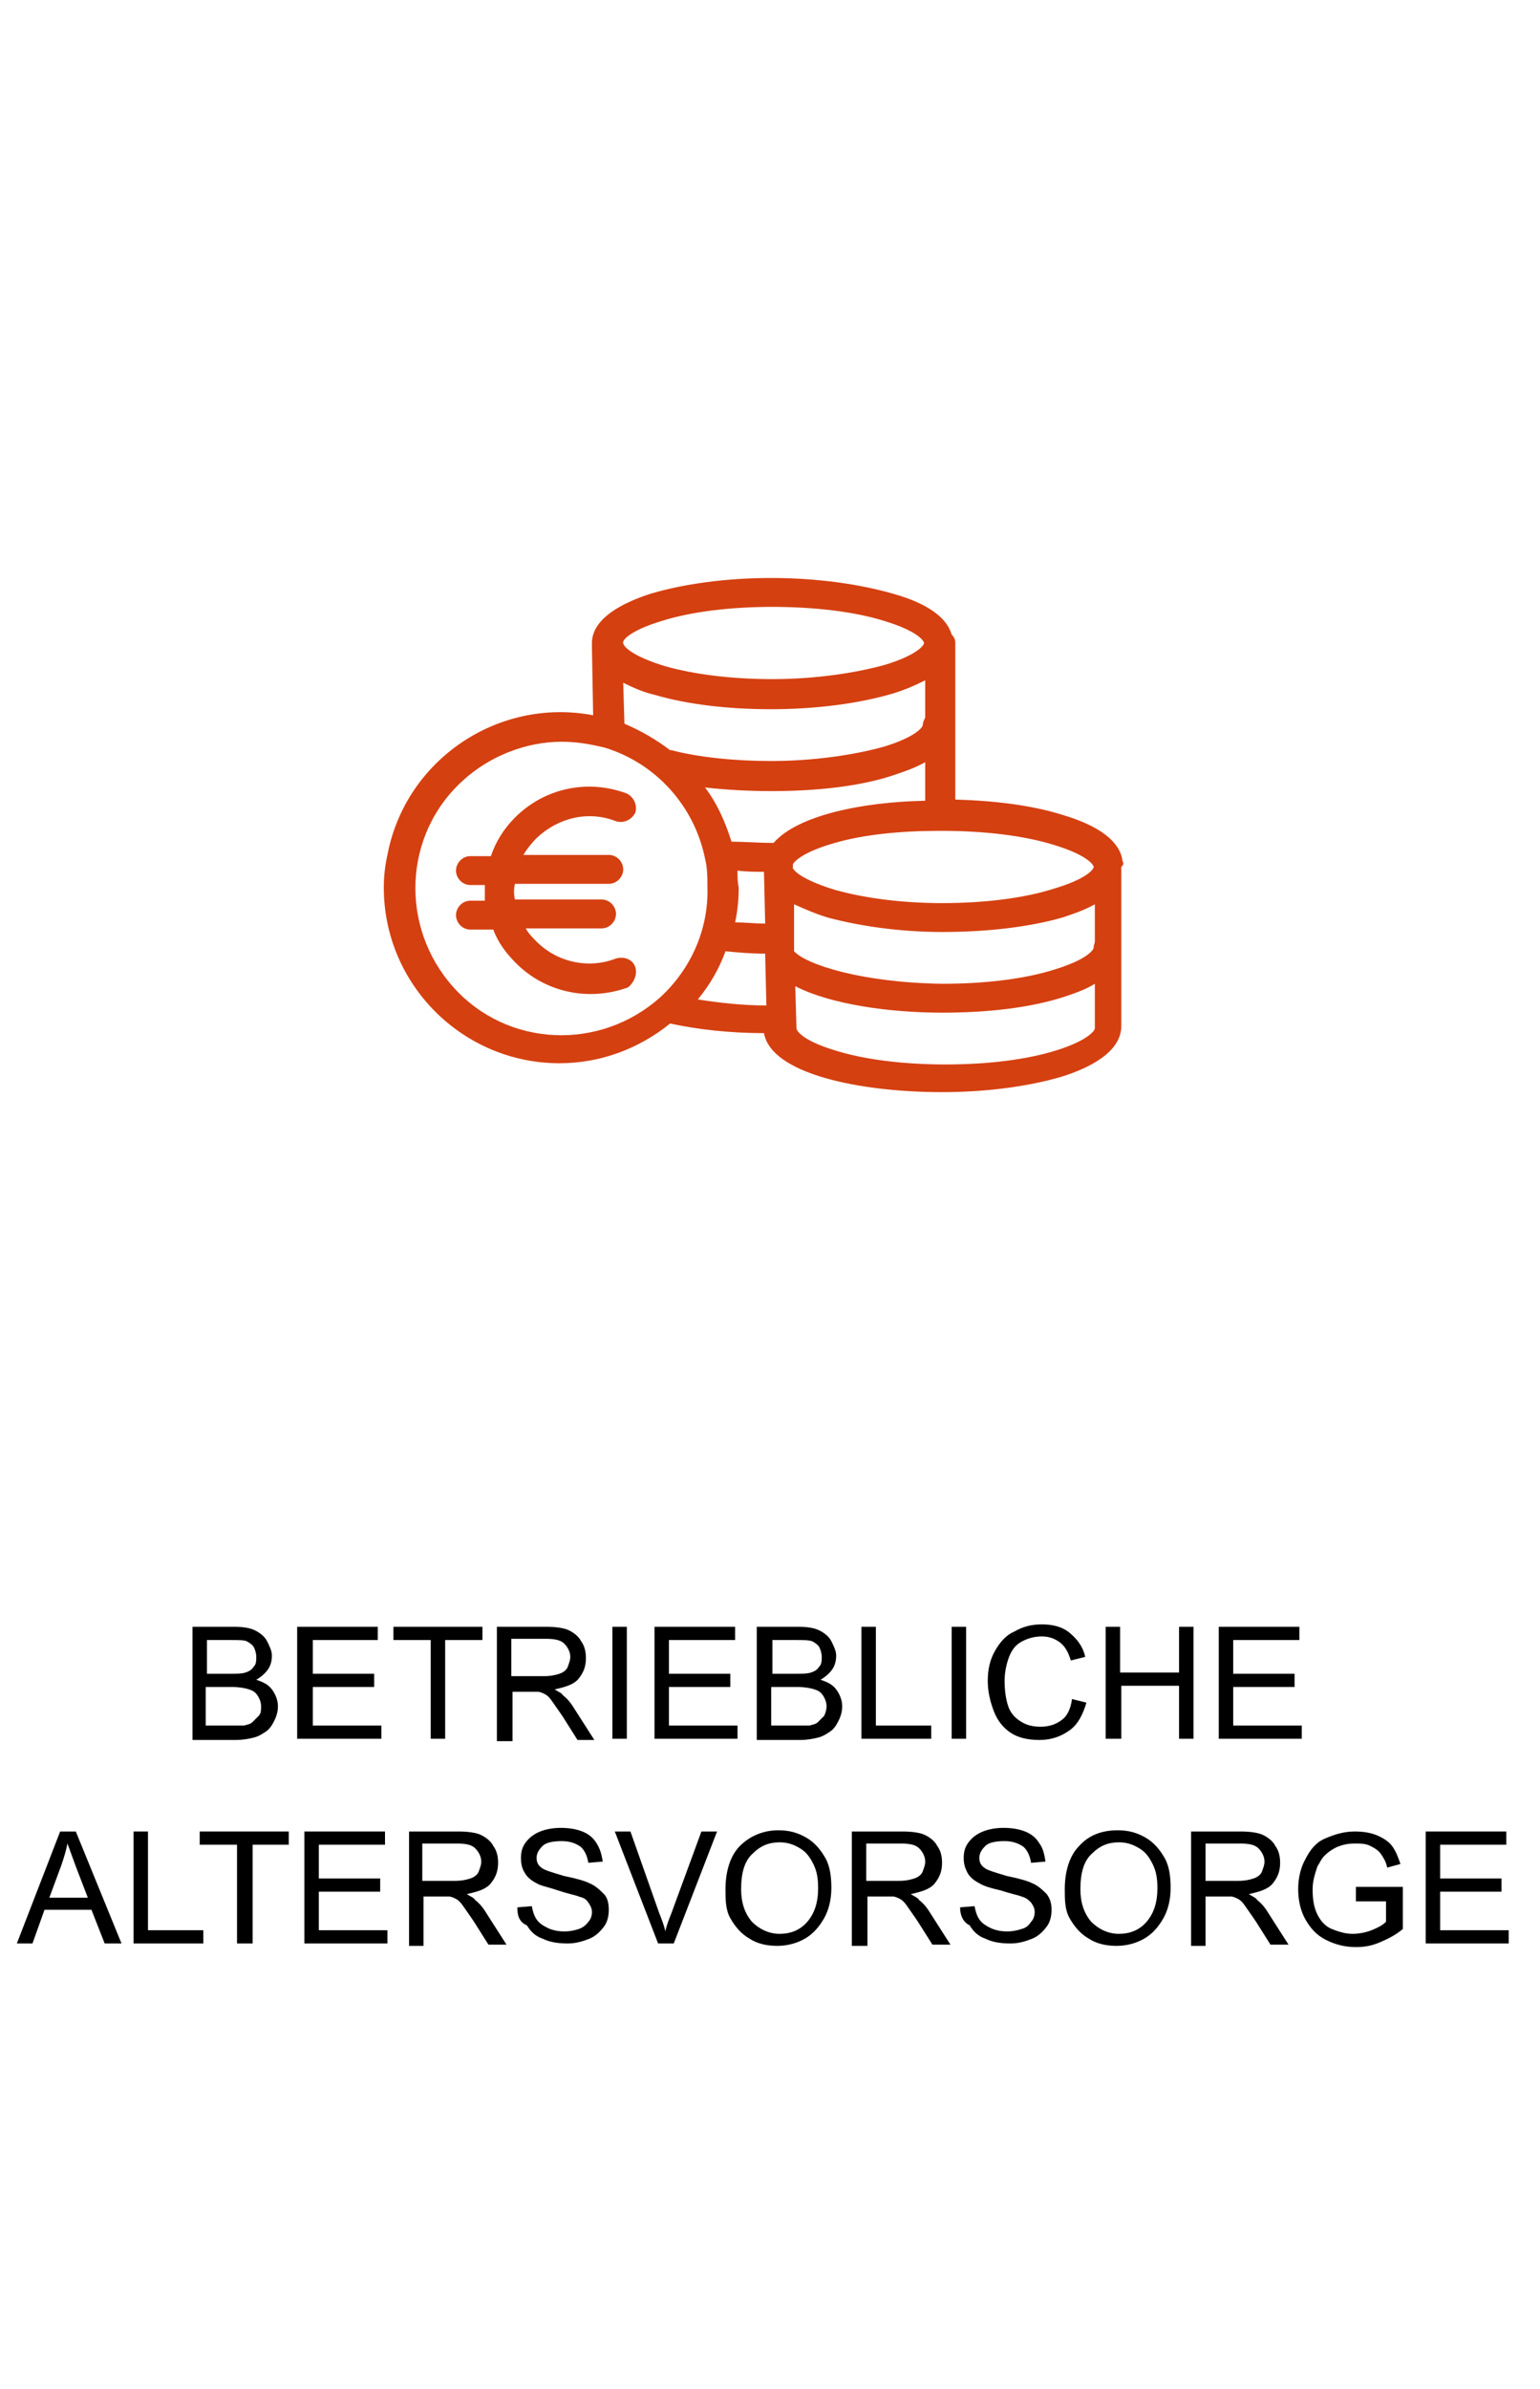 <?xml version="1.0" encoding="UTF-8"?>
<svg xmlns="http://www.w3.org/2000/svg" xmlns:xlink="http://www.w3.org/1999/xlink" version="1.1" id="Ebene_1" x="0px" y="0px" viewBox="0 0 128 198.4" style="enable-background:new 0 0 128 198.4;" xml:space="preserve">
<style type="text/css">
	.st0{fill:none;}
	.st1{fill:#D54011;}
</style>
<rect y="35.2" class="st0" width="128" height="128"></rect>
<g>
	<path class="st1" d="M90.9,78.7c0,0.2-0.6,1-3.2,1.8c-2.5,0.8-5.8,1.2-9.4,1.2C71.6,81.6,67,80.1,66,79l0-1.1L66,75.1   c0.9,0.4,1.8,0.8,2.8,1.1c2.6,0.7,6,1.2,9.5,1.2c3.7,0,7.2-0.4,10-1.2c0.9-0.3,1.8-0.6,2.7-1.1v3.1h0C91,78.3,90.9,78.5,90.9,78.7    M91,85.4c0,0.2-0.6,1-3.1,1.8c-2.5,0.8-5.8,1.2-9.3,1.2c-3.5,0-6.8-0.4-9.3-1.2c-2.6-0.8-3.1-1.6-3.1-1.8v0l-0.1-3.5   c2.9,1.5,7.8,2.2,12.2,2.2c3.8,0,7.3-0.4,10.1-1.3c0.9-0.3,1.8-0.6,2.6-1.1L91,85.4L91,85.4z M65.9,71.8c0.1-0.3,1-1.1,3.5-1.8   c2.4-0.7,5.5-1,8.7-1h0.2c3.5,0,6.9,0.4,9.4,1.2c2.6,0.8,3.2,1.6,3.2,1.8v0c0,0.2-0.6,1-3.3,1.8c-2.5,0.8-5.8,1.2-9.3,1.2   c-3.3,0-6.4-0.4-8.9-1.1c-2.3-0.7-3.3-1.4-3.5-1.8C65.9,72,65.9,71.9,65.9,71.8 M64.3,70h-0.1c-1.2,0-2.3-0.1-3.4-0.1   c-0.5-1.6-1.2-3.2-2.2-4.5c1.8,0.2,3.7,0.3,5.5,0.3c3.8,0,7.4-0.4,10.1-1.3c0.9-0.3,1.8-0.6,2.7-1.1v3.2   C71.7,66.6,66.3,67.7,64.3,70 M61.3,72.3c0.7,0.1,1.5,0.1,2.2,0.1c0,0,0,0.1,0,0.1l0.1,4.2c-0.9,0-1.7-0.1-2.5-0.1   c0.2-0.9,0.3-1.9,0.3-2.9C61.3,73.3,61.3,72.8,61.3,72.3 M58,83c1-1.2,1.8-2.6,2.3-4c1,0.1,2.1,0.2,3.3,0.2v0.2l0.1,4.1   C61.8,83.5,59.9,83.3,58,83 M54.9,82.8c-5,4.5-12.7,4.2-17.2-0.8c-4.5-5-4.2-12.7,0.8-17.2c2.2-2,5.2-3.2,8.2-3.2   c1.2,0,2.4,0.2,3.6,0.5c4.2,1.3,7.4,4.8,8.3,9.2c0.2,0.8,0.2,1.6,0.2,2.4C58.9,77.2,57.4,80.5,54.9,82.8 M76.9,56.5v3.1   c-0.1,0.2-0.2,0.4-0.2,0.6c0,0.2-0.6,1-3.2,1.8c-2.5,0.7-5.9,1.2-9.4,1.2c-3,0-6-0.3-8.3-0.9c0,0-0.1,0-0.1,0   c-1.2-0.9-2.4-1.6-3.8-2.2l-0.1-3.4c0.8,0.4,1.7,0.8,2.6,1c2.7,0.8,6.1,1.2,9.7,1.2c3.8,0,7.4-0.5,10.1-1.3   C75.2,57.3,76.1,56.9,76.9,56.5 M54.9,51.6c2.5-0.8,5.8-1.2,9.3-1.2c3.5,0,6.9,0.4,9.4,1.2c2.6,0.8,3.2,1.6,3.2,1.8s-0.6,1-3.2,1.8   c-2.5,0.7-5.9,1.2-9.4,1.2c-3.4,0-6.6-0.4-9-1.1c-2.6-0.8-3.4-1.6-3.4-1.9c0,0,0,0,0,0C51.7,53.2,52.3,52.4,54.9,51.6 M93.3,71.5   c-0.2-1.6-1.9-2.9-4.9-3.8c-2.5-0.8-5.6-1.2-9-1.3v-13c0-0.3-0.1-0.5-0.3-0.7c-0.4-1.4-2-2.6-4.9-3.4c-2.8-0.8-6.3-1.3-10.1-1.3   c-3.8,0-7.3,0.5-10,1.3c-2.2,0.7-4.9,2-4.9,4.1c0,0.1,0,0.3,0,0.4l0.1,5.6c-7.9-1.5-15.6,3.7-17.1,11.6c-0.2,0.9-0.3,1.8-0.3,2.7   c0,8.1,6.6,14.6,14.6,14.6c3.4,0,6.6-1.2,9.2-3.3c2.3,0.5,5,0.8,7.8,0.8c0.6,3.4,8,4.9,14.8,4.9c3.8,0,7.3-0.5,10-1.3   c2.2-0.7,4.9-2,4.9-4.2V72C93.4,71.8,93.4,71.7,93.3,71.5"></path>
	<path class="st1" d="M52.8,80.3c-0.2-0.6-0.9-0.9-1.6-0.7v0c-2.3,0.9-4.9,0.3-6.6-1.4c-0.3-0.3-0.7-0.7-0.9-1.1H50   c0.7,0,1.2-0.6,1.2-1.2s-0.5-1.2-1.2-1.2h-7.2c-0.1-0.4-0.1-0.9,0-1.3h7.8c0.7,0,1.2-0.6,1.2-1.2s-0.5-1.2-1.2-1.2h-7.1   c0.3-0.5,0.7-1,1.1-1.4c1.8-1.7,4.3-2.3,6.6-1.4c0.6,0.2,1.3-0.1,1.6-0.7c0.2-0.6-0.1-1.3-0.7-1.6c-3.2-1.2-6.8-0.5-9.3,2   c-0.9,0.9-1.6,2-2,3.2h-1.7c-0.7,0-1.2,0.6-1.2,1.2s0.5,1.2,1.2,1.2h1.2c0,0.4,0,0.9,0,1.3h-1.2c-0.7,0-1.2,0.6-1.2,1.2   s0.5,1.2,1.2,1.2h1.9c0.4,1.1,1.1,2,1.9,2.8c2.4,2.4,6,3.2,9.3,2C52.7,81.6,53,80.9,52.8,80.3"></path>
</g>
<g>
	<path d="M16,144.4v-9.3h3.5c0.7,0,1.3,0.1,1.7,0.3c0.4,0.2,0.8,0.5,1,0.9c0.2,0.4,0.4,0.8,0.4,1.2c0,0.4-0.1,0.8-0.3,1.1   s-0.5,0.6-1,0.9c0.6,0.2,1,0.4,1.3,0.8c0.3,0.4,0.5,0.9,0.5,1.4c0,0.4-0.1,0.8-0.3,1.2c-0.2,0.4-0.4,0.7-0.7,0.9s-0.6,0.4-1,0.5   c-0.4,0.1-0.9,0.2-1.5,0.2H16z M17.2,139h2c0.5,0,0.9,0,1.2-0.1c0.3-0.1,0.5-0.2,0.7-0.5c0.2-0.2,0.2-0.5,0.2-0.8   c0-0.3-0.1-0.6-0.2-0.8c-0.1-0.2-0.4-0.4-0.6-0.5s-0.7-0.1-1.4-0.1h-1.9V139z M17.2,143.3h2.3c0.4,0,0.7,0,0.8,0   c0.3-0.1,0.5-0.1,0.7-0.3s0.3-0.3,0.5-0.5s0.2-0.5,0.2-0.8c0-0.3-0.1-0.6-0.3-0.9s-0.4-0.4-0.7-0.5c-0.3-0.1-0.8-0.2-1.4-0.2h-2.2   V143.3z"></path>
	<path d="M24.7,144.4v-9.3h6.7v1.1H26v2.8h5.1v1.1H26v3.2h5.7v1.1H24.7z"></path>
	<path d="M35.8,144.4v-8.2h-3.1v-1.1h7.4v1.1H37v8.2H35.8z"></path>
	<path d="M41.3,144.4v-9.3h4.1c0.8,0,1.5,0.1,1.9,0.3s0.8,0.5,1,0.9c0.3,0.4,0.4,0.9,0.4,1.4c0,0.7-0.2,1.2-0.6,1.7   c-0.4,0.5-1.1,0.7-2,0.9c0.3,0.2,0.6,0.3,0.7,0.5c0.4,0.3,0.7,0.7,1,1.2l1.6,2.5H48l-1.2-1.9c-0.4-0.6-0.7-1-0.9-1.3   c-0.2-0.3-0.4-0.5-0.6-0.6c-0.2-0.1-0.4-0.2-0.6-0.2c-0.1,0-0.4,0-0.7,0h-1.4v4.1H41.3z M42.6,139.2h2.6c0.6,0,1-0.1,1.3-0.2   s0.6-0.3,0.7-0.6s0.2-0.5,0.2-0.8c0-0.4-0.2-0.8-0.5-1.1c-0.3-0.3-0.8-0.4-1.5-0.4h-2.9V139.2z"></path>
	<path d="M50.9,144.4v-9.3h1.2v9.3H50.9z"></path>
	<path d="M54.4,144.4v-9.3h6.7v1.1h-5.5v2.8h5.1v1.1h-5.1v3.2h5.7v1.1H54.4z"></path>
	<path d="M62.9,144.4v-9.3h3.5c0.7,0,1.3,0.1,1.7,0.3c0.4,0.2,0.8,0.5,1,0.9s0.4,0.8,0.4,1.2c0,0.4-0.1,0.8-0.3,1.1s-0.5,0.6-1,0.9   c0.6,0.2,1,0.4,1.3,0.8c0.3,0.4,0.5,0.9,0.5,1.4c0,0.4-0.1,0.8-0.3,1.2c-0.2,0.4-0.4,0.7-0.7,0.9c-0.3,0.2-0.6,0.4-1,0.5   c-0.4,0.1-0.9,0.2-1.5,0.2H62.9z M64.2,139h2c0.5,0,0.9,0,1.2-0.1c0.3-0.1,0.5-0.2,0.7-0.5c0.2-0.2,0.2-0.5,0.2-0.8   c0-0.3-0.1-0.6-0.2-0.8c-0.1-0.2-0.4-0.4-0.6-0.5c-0.3-0.1-0.7-0.1-1.4-0.1h-1.9V139z M64.2,143.3h2.3c0.4,0,0.7,0,0.8,0   c0.3-0.1,0.5-0.1,0.7-0.3s0.3-0.3,0.5-0.5c0.1-0.2,0.2-0.5,0.2-0.8c0-0.3-0.1-0.6-0.3-0.9s-0.4-0.4-0.7-0.5   c-0.3-0.1-0.8-0.2-1.4-0.2h-2.2V143.3z"></path>
	<path d="M71.6,144.4v-9.3h1.2v8.2h4.6v1.1H71.6z"></path>
	<path d="M79.1,144.4v-9.3h1.2v9.3H79.1z"></path>
	<path d="M89.1,141.1l1.2,0.3c-0.3,1-0.7,1.8-1.4,2.3s-1.5,0.8-2.5,0.8c-1,0-1.8-0.2-2.4-0.6c-0.6-0.4-1.1-1-1.4-1.8   c-0.3-0.8-0.5-1.6-0.5-2.5c0-1,0.2-1.8,0.6-2.5c0.4-0.7,0.9-1.3,1.6-1.6c0.7-0.4,1.4-0.6,2.3-0.6c0.9,0,1.7,0.2,2.3,0.7   c0.6,0.5,1.1,1.1,1.3,2l-1.2,0.3c-0.2-0.7-0.5-1.2-0.9-1.5c-0.4-0.3-0.9-0.5-1.5-0.5c-0.7,0-1.3,0.2-1.8,0.5   c-0.5,0.3-0.8,0.8-1,1.4c-0.2,0.6-0.3,1.2-0.3,1.8c0,0.8,0.1,1.5,0.3,2.1c0.2,0.6,0.6,1,1.1,1.3c0.5,0.3,1,0.4,1.6,0.4   c0.7,0,1.3-0.2,1.8-0.6C88.7,142.5,89,141.9,89.1,141.1z"></path>
	<path d="M91.9,144.4v-9.3h1.2v3.8H98v-3.8h1.2v9.3H98V140h-4.8v4.4H91.9z"></path>
	<path d="M101.3,144.4v-9.3h6.7v1.1h-5.5v2.8h5.1v1.1h-5.1v3.2h5.7v1.1H101.3z"></path>
	<path d="M1.4,161.4l3.6-9.3h1.3l3.8,9.3H8.7l-1.1-2.8H3.7l-1,2.8H1.4z M4.1,157.6h3.2l-1-2.6c-0.3-0.8-0.5-1.4-0.7-1.9   c-0.1,0.6-0.3,1.2-0.5,1.8L4.1,157.6z"></path>
	<path d="M11.1,161.4v-9.3h1.2v8.2h4.6v1.1H11.1z"></path>
	<path d="M19.7,161.4v-8.2h-3.1v-1.1h7.4v1.1H21v8.2H19.7z"></path>
	<path d="M25.3,161.4v-9.3h6.7v1.1h-5.5v2.8h5.1v1.1h-5.1v3.2h5.7v1.1H25.3z"></path>
	<path d="M34,161.4v-9.3h4.1c0.8,0,1.5,0.1,1.9,0.3s0.8,0.5,1,0.9c0.3,0.4,0.4,0.9,0.4,1.4c0,0.7-0.2,1.2-0.6,1.7   c-0.4,0.5-1.1,0.7-2,0.9c0.3,0.2,0.6,0.3,0.7,0.5c0.4,0.3,0.7,0.7,1,1.2l1.6,2.5h-1.5l-1.2-1.9c-0.4-0.6-0.7-1-0.9-1.3   c-0.2-0.3-0.4-0.5-0.6-0.6c-0.2-0.1-0.4-0.2-0.6-0.2c-0.1,0-0.4,0-0.7,0h-1.4v4.1H34z M35.2,156.2h2.6c0.6,0,1-0.1,1.3-0.2   s0.6-0.3,0.7-0.6s0.2-0.5,0.2-0.8c0-0.4-0.2-0.8-0.5-1.1c-0.3-0.3-0.8-0.4-1.5-0.4h-2.9V156.2z"></path>
	<path d="M43,158.4l1.2-0.1c0.1,0.5,0.2,0.8,0.4,1.1c0.2,0.3,0.5,0.5,0.9,0.7c0.4,0.2,0.9,0.3,1.4,0.3c0.5,0,0.9-0.1,1.2-0.2   s0.6-0.3,0.8-0.6c0.2-0.2,0.3-0.5,0.3-0.8c0-0.3-0.1-0.5-0.3-0.8s-0.4-0.4-0.8-0.5c-0.2-0.1-0.8-0.2-1.7-0.5s-1.5-0.4-1.8-0.6   c-0.4-0.2-0.8-0.5-1-0.9c-0.2-0.3-0.3-0.7-0.3-1.2c0-0.5,0.1-0.9,0.4-1.3s0.7-0.7,1.2-0.9c0.5-0.2,1.1-0.3,1.7-0.3   c0.7,0,1.3,0.1,1.8,0.3c0.5,0.2,0.9,0.5,1.2,1s0.4,0.9,0.5,1.5l-1.2,0.1c-0.1-0.6-0.3-1-0.6-1.3c-0.4-0.3-0.9-0.5-1.6-0.5   c-0.7,0-1.3,0.1-1.6,0.4c-0.3,0.3-0.5,0.6-0.5,1c0,0.3,0.1,0.6,0.4,0.8c0.2,0.2,0.9,0.4,1.9,0.7c1,0.2,1.7,0.4,2.1,0.6   c0.5,0.2,0.9,0.6,1.2,0.9s0.4,0.8,0.4,1.3c0,0.5-0.1,1-0.4,1.4c-0.3,0.4-0.7,0.8-1.2,1c-0.5,0.2-1.1,0.4-1.8,0.4   c-0.8,0-1.5-0.1-2.1-0.4c-0.6-0.2-1-0.6-1.3-1.1C43.1,159.6,43,159,43,158.4z"></path>
	<path d="M54.7,161.4l-3.6-9.3h1.3l2.4,6.8c0.2,0.5,0.4,1,0.5,1.5c0.1-0.5,0.3-1,0.5-1.5l2.5-6.8h1.3l-3.6,9.3H54.7z"></path>
	<path d="M60.3,156.9c0-1.5,0.4-2.8,1.2-3.6s1.9-1.3,3.2-1.3c0.9,0,1.6,0.2,2.3,0.6c0.7,0.4,1.2,1,1.6,1.7c0.4,0.7,0.5,1.6,0.5,2.5   c0,0.9-0.2,1.8-0.6,2.5s-0.9,1.3-1.6,1.7s-1.5,0.6-2.3,0.6c-0.9,0-1.7-0.2-2.3-0.6c-0.7-0.4-1.2-1-1.6-1.7S60.3,157.7,60.3,156.9z    M61.6,156.9c0,1.1,0.3,2,0.9,2.7c0.6,0.6,1.4,1,2.3,1c0.9,0,1.7-0.3,2.3-1c0.6-0.7,0.9-1.6,0.9-2.8c0-0.8-0.1-1.4-0.4-2   c-0.3-0.6-0.6-1-1.1-1.3c-0.5-0.3-1-0.5-1.7-0.5c-0.9,0-1.6,0.3-2.2,0.9C61.9,154.5,61.6,155.5,61.6,156.9z"></path>
	<path d="M70.8,161.4v-9.3H75c0.8,0,1.5,0.1,1.9,0.3s0.8,0.5,1,0.9c0.3,0.4,0.4,0.9,0.4,1.4c0,0.7-0.2,1.2-0.6,1.7   c-0.4,0.5-1.1,0.7-2,0.9c0.3,0.2,0.6,0.3,0.7,0.5c0.4,0.3,0.7,0.7,1,1.2l1.6,2.5h-1.5l-1.2-1.9c-0.4-0.6-0.7-1-0.9-1.3   c-0.2-0.3-0.4-0.5-0.6-0.6c-0.2-0.1-0.4-0.2-0.6-0.2c-0.1,0-0.4,0-0.7,0h-1.4v4.1H70.8z M72.1,156.2h2.6c0.6,0,1-0.1,1.3-0.2   s0.6-0.3,0.7-0.6s0.2-0.5,0.2-0.8c0-0.4-0.2-0.8-0.5-1.1c-0.3-0.3-0.8-0.4-1.5-0.4h-2.9V156.2z"></path>
	<path d="M79.8,158.4l1.2-0.1c0.1,0.5,0.2,0.8,0.4,1.1c0.2,0.3,0.5,0.5,0.9,0.7c0.4,0.2,0.9,0.3,1.4,0.3c0.5,0,0.9-0.1,1.2-0.2   c0.4-0.1,0.6-0.3,0.8-0.6c0.2-0.2,0.3-0.5,0.3-0.8c0-0.3-0.1-0.5-0.3-0.8c-0.2-0.2-0.4-0.4-0.8-0.5c-0.2-0.1-0.8-0.2-1.7-0.5   c-0.9-0.2-1.5-0.4-1.8-0.6c-0.4-0.2-0.8-0.5-1-0.9s-0.3-0.7-0.3-1.2c0-0.5,0.1-0.9,0.4-1.3s0.7-0.7,1.2-0.9   c0.5-0.2,1.1-0.3,1.7-0.3c0.7,0,1.3,0.1,1.8,0.3c0.5,0.2,0.9,0.5,1.2,1c0.3,0.4,0.4,0.9,0.5,1.5l-1.2,0.1c-0.1-0.6-0.3-1-0.6-1.3   c-0.4-0.3-0.9-0.5-1.6-0.5c-0.7,0-1.3,0.1-1.6,0.4c-0.3,0.3-0.5,0.6-0.5,1c0,0.3,0.1,0.6,0.4,0.8c0.2,0.2,0.9,0.4,1.9,0.7   c1,0.2,1.7,0.4,2.1,0.6c0.5,0.2,0.9,0.6,1.2,0.9c0.3,0.4,0.4,0.8,0.4,1.3c0,0.5-0.1,1-0.4,1.4c-0.3,0.4-0.7,0.8-1.2,1   s-1.1,0.4-1.8,0.4c-0.8,0-1.5-0.1-2.1-0.4c-0.6-0.2-1-0.6-1.3-1.1C80,159.6,79.8,159,79.8,158.4z"></path>
	<path d="M88.5,156.9c0-1.5,0.4-2.8,1.2-3.6c0.8-0.9,1.9-1.3,3.2-1.3c0.9,0,1.6,0.2,2.3,0.6c0.7,0.4,1.2,1,1.6,1.7   c0.4,0.7,0.5,1.6,0.5,2.5c0,0.9-0.2,1.8-0.6,2.5s-0.9,1.3-1.6,1.7s-1.5,0.6-2.3,0.6c-0.9,0-1.7-0.2-2.3-0.6c-0.7-0.4-1.2-1-1.6-1.7   S88.5,157.7,88.5,156.9z M89.8,156.9c0,1.1,0.3,2,0.9,2.7c0.6,0.6,1.4,1,2.3,1c0.9,0,1.7-0.3,2.3-1c0.6-0.7,0.9-1.6,0.9-2.8   c0-0.8-0.1-1.4-0.4-2c-0.3-0.6-0.6-1-1.1-1.3c-0.5-0.3-1-0.5-1.7-0.5c-0.9,0-1.6,0.3-2.2,0.9C90.1,154.5,89.8,155.5,89.8,156.9z"></path>
	<path d="M99,161.4v-9.3h4.1c0.8,0,1.5,0.1,1.9,0.3s0.8,0.5,1,0.9c0.3,0.4,0.4,0.9,0.4,1.4c0,0.7-0.2,1.2-0.6,1.7   c-0.4,0.5-1.1,0.7-2,0.9c0.3,0.2,0.6,0.3,0.7,0.5c0.4,0.3,0.7,0.7,1,1.2l1.6,2.5h-1.5l-1.2-1.9c-0.4-0.6-0.7-1-0.9-1.3   c-0.2-0.3-0.4-0.5-0.6-0.6c-0.2-0.1-0.4-0.2-0.6-0.2c-0.1,0-0.4,0-0.7,0h-1.4v4.1H99z M100.3,156.2h2.6c0.6,0,1-0.1,1.3-0.2   s0.6-0.3,0.7-0.6s0.2-0.5,0.2-0.8c0-0.4-0.2-0.8-0.5-1.1c-0.3-0.3-0.8-0.4-1.5-0.4h-2.9V156.2z"></path>
	<path d="M112.7,157.8v-1.1l3.9,0v3.5c-0.6,0.5-1.2,0.8-1.9,1.1s-1.3,0.4-2,0.4c-0.9,0-1.7-0.2-2.5-0.6s-1.3-1-1.7-1.7   c-0.4-0.7-0.6-1.6-0.6-2.5c0-0.9,0.2-1.8,0.6-2.5c0.4-0.8,0.9-1.4,1.6-1.7s1.5-0.6,2.5-0.6c0.7,0,1.3,0.1,1.8,0.3s1,0.5,1.3,0.9   s0.5,0.9,0.7,1.5l-1.1,0.3c-0.1-0.5-0.3-0.8-0.5-1.1s-0.5-0.5-0.9-0.7s-0.8-0.2-1.3-0.2c-0.6,0-1,0.1-1.5,0.3   c-0.4,0.2-0.7,0.4-1,0.7s-0.4,0.6-0.6,0.9c-0.2,0.6-0.4,1.2-0.4,1.9c0,0.8,0.1,1.5,0.4,2.1c0.3,0.6,0.7,1,1.2,1.2s1.1,0.4,1.7,0.4   c0.5,0,1.1-0.1,1.6-0.3s0.9-0.4,1.2-0.7v-1.7H112.7z"></path>
	<path d="M118.5,161.4v-9.3h6.7v1.1h-5.5v2.8h5.1v1.1h-5.1v3.2h5.7v1.1H118.5z"></path>
</g>
</svg>
